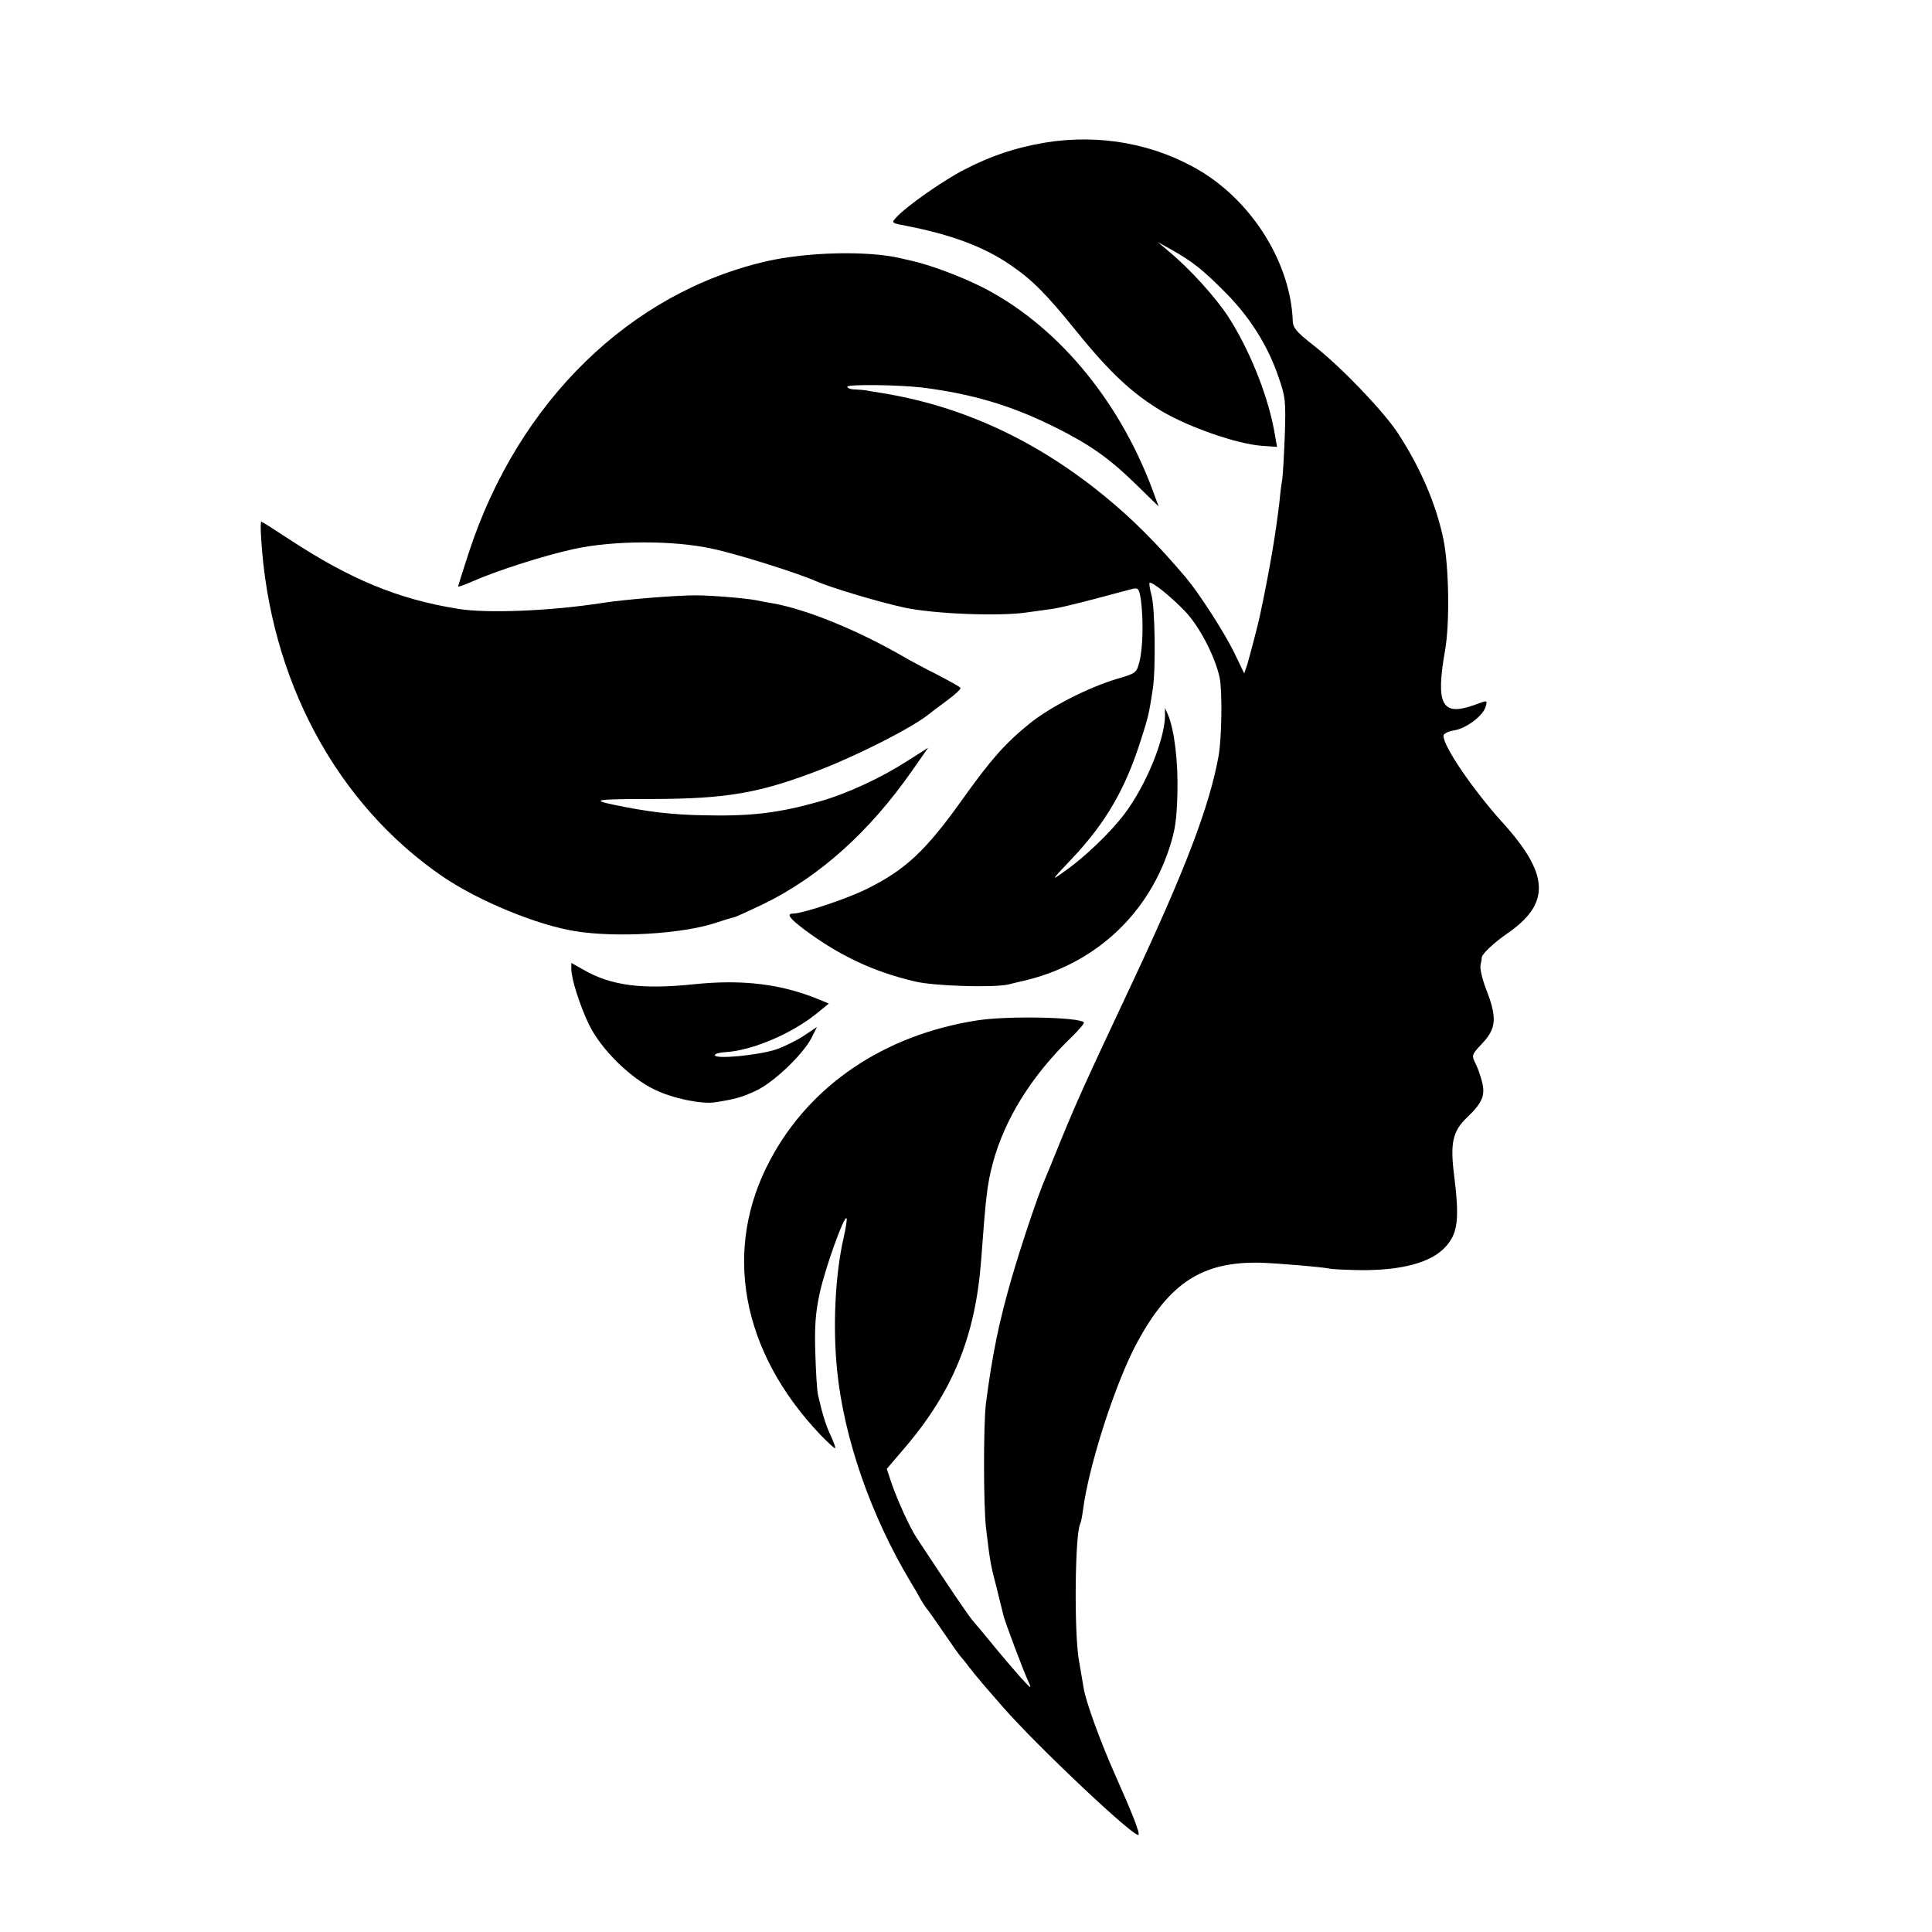 <?xml version="1.0" standalone="no"?>
<!DOCTYPE svg PUBLIC "-//W3C//DTD SVG 20010904//EN"
 "http://www.w3.org/TR/2001/REC-SVG-20010904/DTD/svg10.dtd">
<svg version="1.0" xmlns="http://www.w3.org/2000/svg"
 width="700pt" height="700pt" viewBox="0 0 700 700"
 preserveAspectRatio="xMidYMid meet">
<g transform="translate(0,700) scale(0.1,-0.1)"
fill="#000000" stroke="none">
<path d="M3785 6483 c-106 -18 -193 -47 -290 -97 -78 -40 -212 -134 -248 -174
-18 -20 -18 -20 40 -31 159 -31 278 -75 374 -141 79 -54 129 -104 239 -240
121 -150 202 -225 308 -289 99 -59 273 -119 361 -126 l58 -4 -12 67 c-26 132
-91 291 -167 408 -46 69 -137 170 -213 233 l-40 34 50 -28 c76 -43 113 -72
195 -155 88 -88 154 -193 192 -305 26 -75 27 -88 23 -215 -3 -74 -7 -144 -9
-155 -2 -11 -7 -47 -10 -80 -13 -115 -36 -251 -71 -415 -7 -34 -37 -147 -46
-178 l-11 -32 -37 77 c-36 73 -126 213 -174 270 -105 124 -196 215 -297 297
-246 201 -514 325 -805 372 -27 4 -54 9 -60 10 -5 1 -22 2 -37 3 -16 0 -28 5
-28 10 0 9 185 7 270 -3 184 -23 327 -66 485 -145 124 -62 195 -112 291 -206
l82 -80 -24 65 c-124 329 -351 597 -620 732 -79 39 -186 79 -255 94 -13 3 -31
7 -39 9 -119 27 -332 22 -480 -11 -496 -113 -901 -508 -1080 -1052 -22 -67
-40 -124 -40 -127 0 -2 24 6 53 19 89 39 257 93 367 117 142 31 360 32 500 1
91 -19 309 -88 375 -117 54 -24 228 -76 320 -96 104 -23 344 -33 445 -18 36 5
81 11 100 14 19 3 87 19 150 36 63 17 124 33 136 36 18 4 22 -1 28 -43 9 -71
7 -170 -5 -219 -11 -43 -11 -44 -83 -65 -103 -31 -241 -101 -316 -162 -88 -71
-140 -130 -242 -273 -134 -188 -207 -256 -346 -325 -71 -36 -234 -90 -268 -90
-26 0 -14 -17 39 -57 127 -95 252 -154 402 -189 71 -17 284 -23 338 -11 15 4
37 9 50 12 254 57 450 232 532 477 23 69 28 103 31 203 3 116 -11 230 -34 285
l-11 25 0 -30 c-2 -88 -70 -252 -146 -353 -51 -68 -148 -161 -221 -211 -47
-34 -46 -32 29 47 123 130 195 254 251 432 26 81 29 92 43 185 11 73 8 293 -5
339 -6 22 -9 42 -7 44 7 7 75 -47 128 -102 52 -54 109 -163 126 -241 10 -50 8
-218 -4 -285 -33 -182 -121 -412 -310 -815 -178 -379 -201 -430 -261 -576 -25
-63 -52 -127 -59 -144 -24 -55 -85 -237 -119 -354 -47 -162 -71 -280 -94 -458
-9 -78 -9 -372 1 -453 14 -117 16 -129 38 -213 11 -45 22 -89 24 -97 4 -22 75
-209 92 -245 12 -26 8 -23 -27 15 -22 25 -66 76 -98 115 -31 38 -65 79 -75 90
-15 16 -92 130 -207 305 -24 37 -65 127 -88 191 l-19 57 58 68 c180 208 263
410 284 689 17 232 22 274 42 350 43 160 140 317 286 458 27 26 47 50 44 53
-19 19 -278 24 -386 7 -336 -52 -606 -234 -750 -505 -174 -324 -106 -694 181
-996 28 -29 52 -51 54 -49 2 2 -5 21 -15 43 -18 37 -31 79 -47 149 -4 17 -8
86 -10 155 -3 97 1 145 16 215 20 91 88 281 97 271 3 -2 -2 -35 -11 -73 -30
-134 -39 -319 -23 -478 25 -247 122 -526 267 -768 11 -18 27 -45 36 -62 9 -16
20 -32 23 -35 3 -3 30 -41 60 -85 30 -44 57 -82 60 -85 3 -3 18 -21 32 -40 15
-19 37 -46 49 -60 12 -14 45 -52 73 -84 123 -141 479 -477 492 -464 6 6 -23
79 -84 216 -53 119 -107 266 -115 317 -3 17 -10 61 -17 100 -18 104 -14 462 5
494 2 3 7 26 10 51 22 165 118 461 196 606 118 217 236 293 445 289 65 -2 218
-15 250 -21 11 -3 63 -5 115 -6 148 -1 255 27 307 84 45 49 52 99 31 264 -14
114 -4 156 47 205 56 53 68 81 54 132 -6 23 -17 54 -25 68 -12 25 -11 29 26
68 52 55 55 94 14 198 -13 34 -22 72 -20 85 3 13 5 26 5 30 2 13 46 54 91 85
159 109 155 215 -18 405 -106 118 -212 273 -212 312 0 8 16 16 40 20 43 7 104
53 113 86 6 24 9 24 -43 5 -116 -41 -139 2 -104 200 17 97 14 302 -6 400 -26
128 -85 264 -168 390 -55 81 -206 239 -307 317 -57 45 -70 60 -71 84 -7 206
-142 428 -334 544 -165 99 -366 136 -565 103z"/>
<path d="M946 5053 c30 -513 272 -965 658 -1229 129 -88 342 -176 481 -198
149 -24 388 -10 510 31 28 9 56 18 63 19 7 1 54 23 105 47 206 100 387 263
542 485 l58 83 -72 -46 c-98 -63 -220 -120 -322 -149 -145 -41 -246 -54 -417
-50 -117 2 -204 12 -332 39 -81 17 -58 20 143 20 274 1 389 21 614 108 140 55
330 152 388 199 6 5 35 27 65 49 30 22 53 43 50 47 -3 4 -41 25 -85 48 -44 22
-98 51 -120 64 -168 97 -352 172 -475 194 -19 3 -46 8 -59 11 -42 8 -165 18
-221 18 -71 0 -259 -15 -340 -28 -187 -29 -417 -38 -520 -21 -218 35 -391 107
-612 252 -53 35 -99 64 -101 64 -3 0 -3 -26 -1 -57z"/>
<path d="M2070 3489 c0 -35 30 -130 63 -199 42 -89 149 -195 239 -238 66 -32
169 -53 218 -46 76 12 97 18 149 42 64 30 169 130 201 191 l20 40 -45 -30
c-25 -17 -71 -40 -102 -51 -62 -21 -223 -37 -223 -21 0 5 18 10 40 11 96 6
239 67 329 140 l44 36 -34 14 c-137 57 -278 74 -454 56 -190 -20 -302 -5 -402
53 l-43 24 0 -22z"/>
</g>
</svg>
